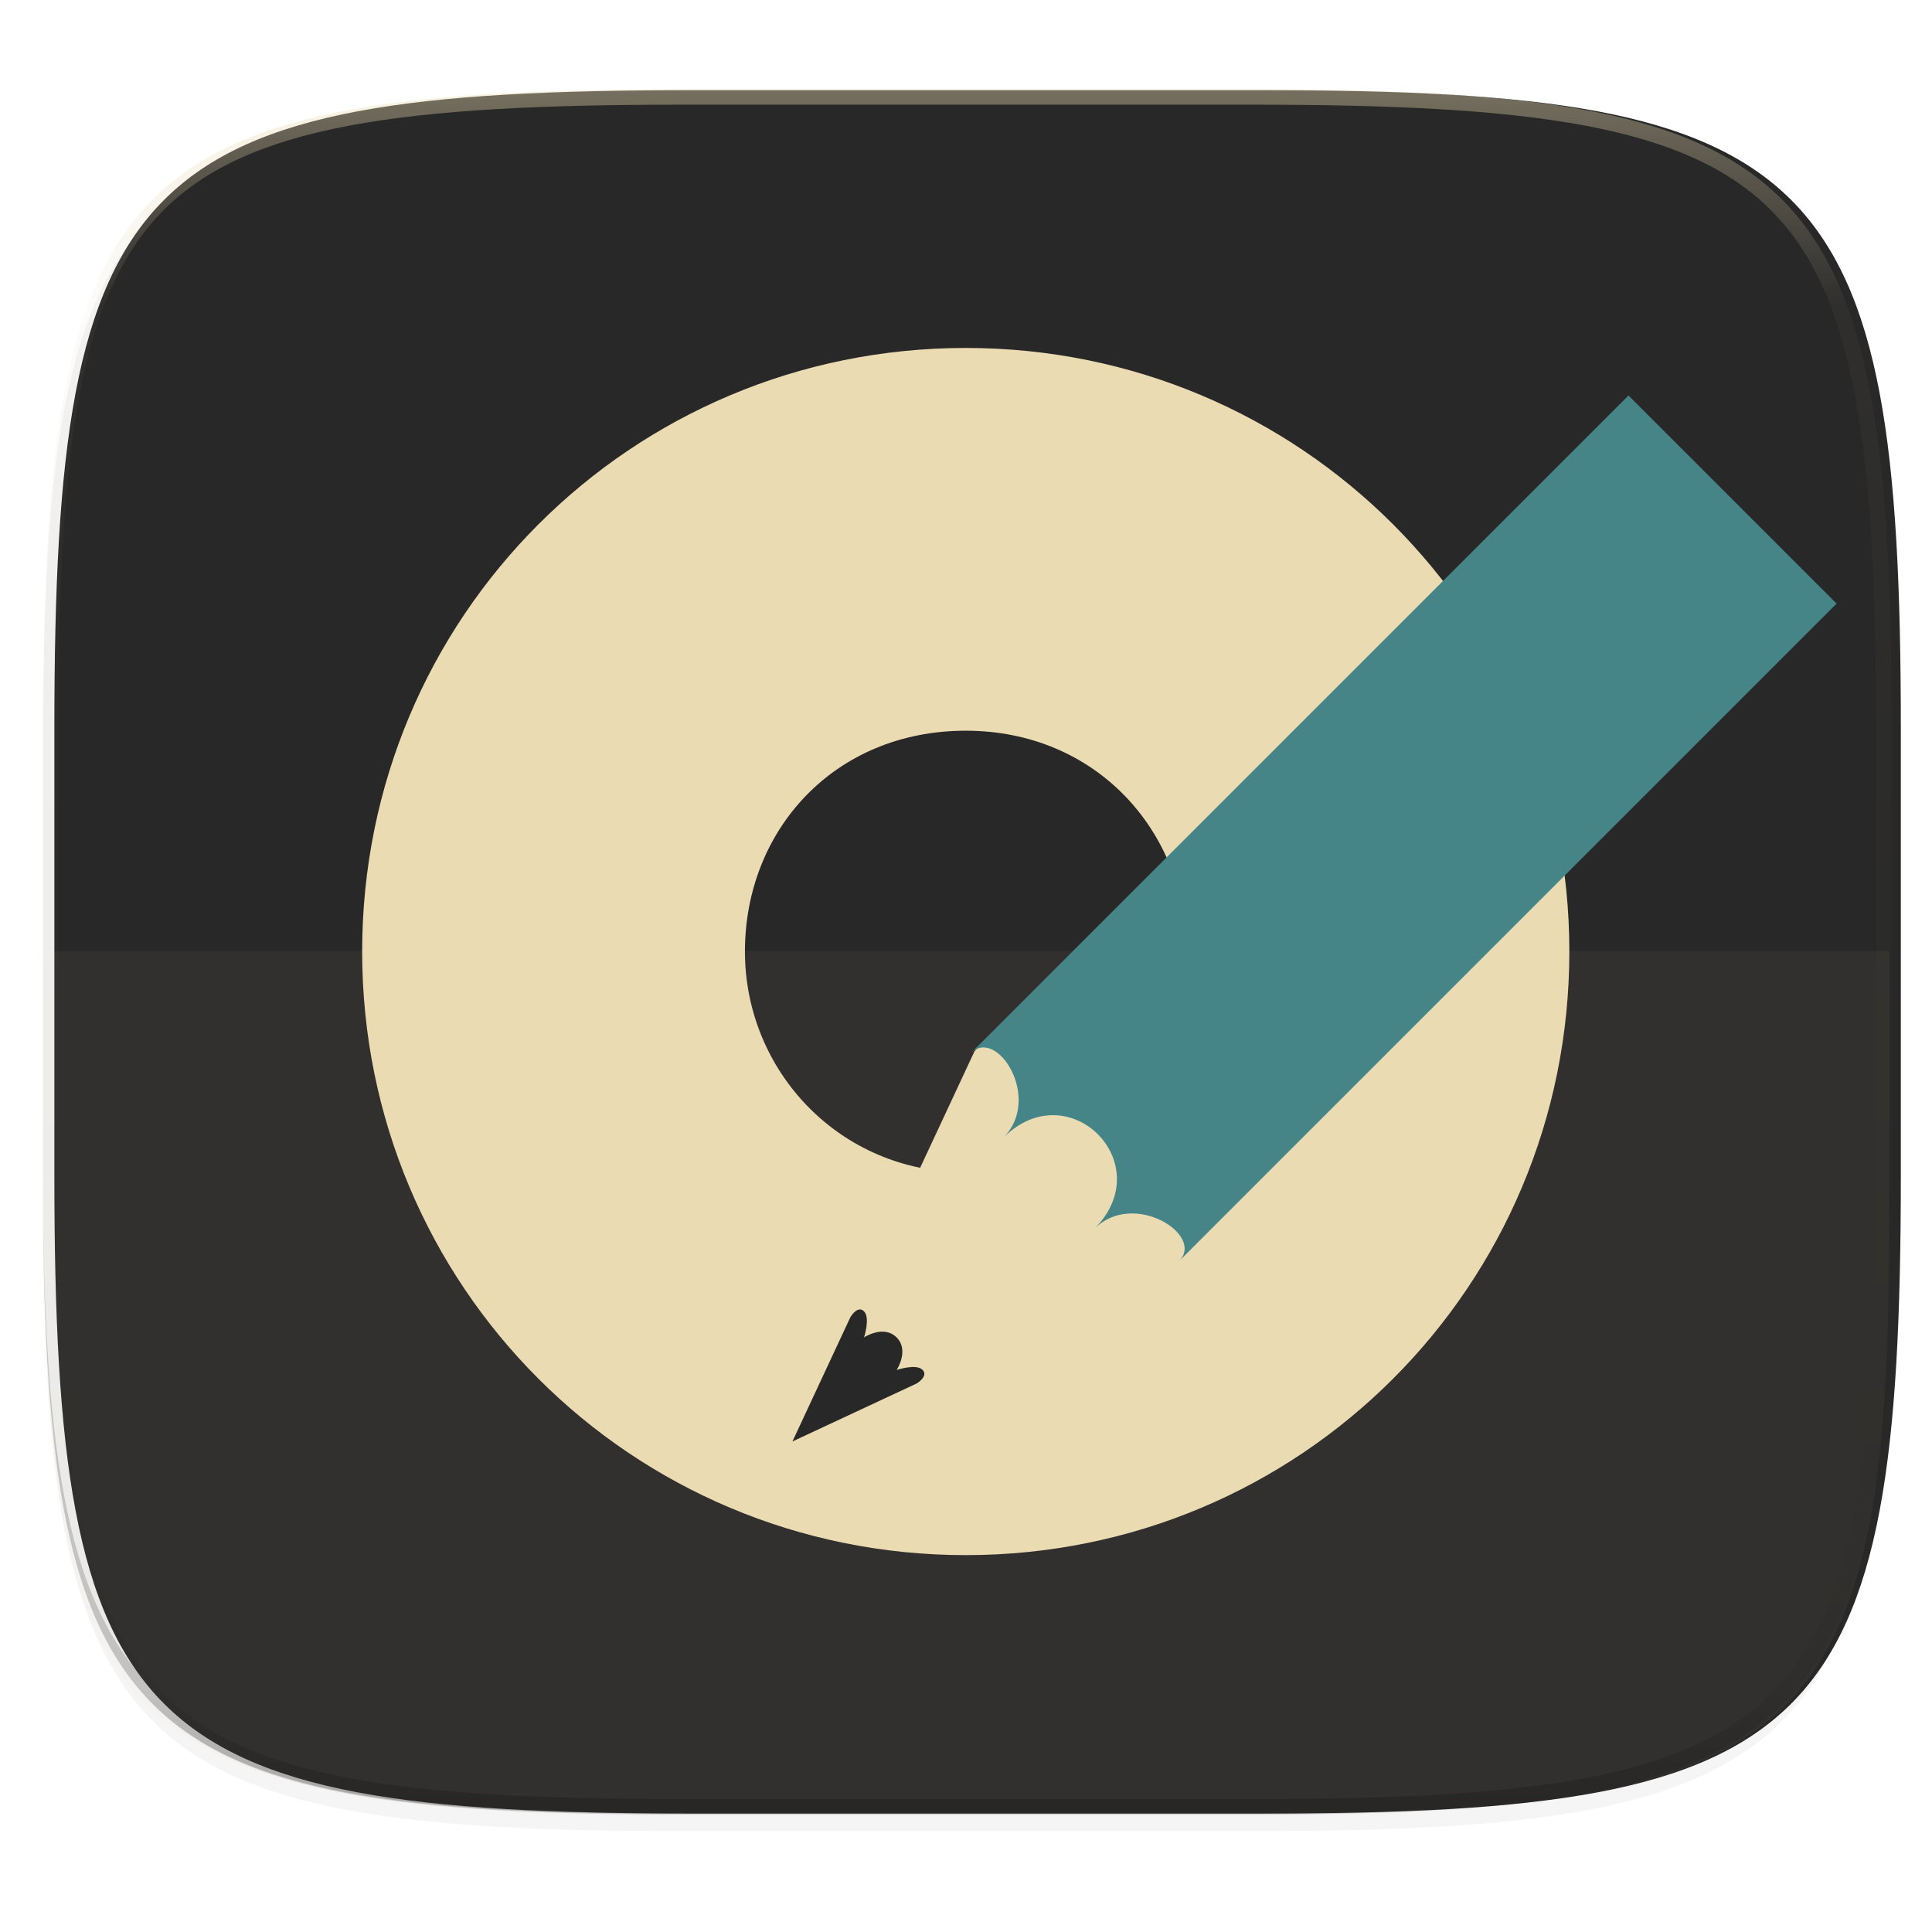<svg xmlns="http://www.w3.org/2000/svg" width="256" height="256" viewBox="0 0 67.73 67.73">
    <defs>
        <clipPath id="d">
            <path d="M361.938-212C507.235-212 528-191.287 528-46.125v116.25C528 215.286 507.235 236 361.937 236H214.063C68.766 236 48 215.286 48 70.125v-116.25C48-191.287 68.765-212 214.063-212z" fill="#b16286"/>
        </clipPath>
        <linearGradient id="e" x1="296" x2="296" y1="-212" y2="236" gradientUnits="userSpaceOnUse">
            <stop offset="0" stop-color="#ebdbb2"/>
            <stop offset=".125" stop-color="#ebdbb2" stop-opacity=".098"/>
            <stop offset=".925" stop-opacity=".098"/>
            <stop offset="1" stop-opacity=".498"/>
        </linearGradient>
        <linearGradient id="c" x1="12.274" x2="35.391" y1="32.416" y2="14.203" gradientTransform="matrix(0 2.286 -2.286 0 114.176 10.346)" gradientUnits="userSpaceOnUse">
            <stop offset="0" stop-color="#ebdbb2"/>
            <stop offset=".5" stop-color="#ebdbb2"/>
            <stop offset="1" stop-color="#ebdbb2"/>
        </linearGradient>
        <linearGradient id="f" x1="624" x2="688" y1="369.239" y2="369.239" gradientUnits="userSpaceOnUse">
            <stop offset="0" stop-color="#458588"/>
            <stop offset=".278" stop-color="#458588"/>
            <stop offset=".278" stop-color="#458588"/>
            <stop offset=".707" stop-color="#458588"/>
            <stop offset=".709" stop-color="#458588"/>
            <stop offset="1" stop-color="#458588"/>
        </linearGradient>
    </defs>
    <path d="M188.969 46C261.617 46 272 56.357 272 128.938v58.125c0 72.58-10.383 82.937-83.031 82.937H115.03C42.383 270 32 259.643 32 187.062v-58.125C32 56.358 42.383 46 115.031 46z" transform="matrix(.27 0 0 .27 -7.129 -8.706)" filter="url(#a)" opacity=".2"/>
    <path d="M188.969 44C261.617 44 272 54.357 272 126.938v58.124C272 257.644 261.617 268 188.969 268H115.03C42.383 268 32 257.643 32 185.062v-58.125C32 54.358 42.383 44 115.031 44z" transform="matrix(.27 0 0 .27 -7.129 -8.706)" filter="url(#b)" opacity=".1"/>
    <path d="M24.3 3.161c-9.797 0-15.394.697-18.544 3.843-3.15 3.147-3.85 8.738-3.85 18.526v15.677c0 9.788.7 15.379 3.85 18.525 3.15 3.147 8.747 3.844 18.545 3.844h19.941c9.797 0 15.394-.697 18.545-3.844 3.15-3.146 3.85-8.737 3.85-18.525V25.53c0-9.788-.7-15.38-3.85-18.526-3.15-3.146-8.748-3.843-18.545-3.843z" fill="#282828"/>
    <path d="M1.502 40.667v.54c0 9.788.699 15.379 3.85 18.525 3.15 3.147 8.747 3.844 18.544 3.844h19.941c9.798 0 15.395-.697 18.545-3.844 3.15-3.146 3.85-8.737 3.85-18.525v-.54c0 9.788-.7 15.38-3.85 18.526-3.15 3.146-8.747 3.843-18.545 3.843H23.896c-9.797 0-15.394-.697-18.545-3.843-3.15-3.147-3.85-8.738-3.85-18.526z" fill="#282828" opacity=".2"/>
    <path d="M1.502 33.337v9.34c0 9.145.699 14.368 3.85 17.308 3.15 2.94 8.747 3.59 18.544 3.59h19.941c9.798 0 15.395-.65 18.545-3.59 3.15-2.94 3.85-8.163 3.85-17.308v-9.34z" fill="#ebdbb2" opacity=".05"/>
    <path d="M101.375 65.204c0-22.172-17.828-40-40-40-22.171 0-40 17.828-40 40s17.829 40 40 40c22.172 0 40-17.828 40-40zm-25.365 0c0 8.055-6.419 14.634-14.635 14.634-8.377 0-14.634-6.742-14.634-14.634 0-8.053 5.935-14.634 14.634-14.634 8.7 0 14.635 6.74 14.635 14.634z" fill="url(#c)" transform="matrix(.529 0 0 .529 1.389 -1.135)"/>
    <path d="M33.867 25.624a7.747 7.747 0 0 0-7.744 7.744 7.747 7.747 0 0 0 7.744 7.744 7.747 7.747 0 0 0 7.744-7.744 7.747 7.747 0 0 0-7.744-7.744zm0 3.872a3.873 3.873 0 0 1 3.872 3.872c0 2.138-1.735 3.872-3.872 3.872s-3.872-1.734-3.872-3.872a3.873 3.873 0 0 1 3.872-3.872z" fill="none"/>
    <path d="M361.938-212C507.235-212 528-191.287 528-46.125v116.25C528 215.286 507.235 236 361.937 236H214.063C68.766 236 48 215.286 48 70.125v-116.25C48-191.287 68.765-212 214.063-212z" clip-path="url(#d)" transform="matrix(.135 0 0 .135 -4.971 31.75)" fill="none" opacity=".4" stroke-linecap="round" stroke-linejoin="round" stroke-width="8" stroke="url(#e)"/>
    <g>
        <path d="M41.466 44.146L27.78 50.533l6.387-13.686 1.368-1.368 7.3 7.299z" fill="#ebdbb2"/>
        <path d="M29.811 46.178l-2.031 4.355 4.355-2.032s.43-.253.205-.48c-.226-.225-.907.007-.907.007s.453-.688-.001-1.142c-.454-.454-1.142-.002-1.142-.002s.227-.685-.001-.913c-.228-.228-.478.207-.478.207z" fill="#282828"/>
        <path d="M624 319.356c0-7.376 18-3.688 18 7.376 0-18.44 28-18.44 28 0 0-11.064 18-14.752 18-7.376v-185.9h-64z" fill="url(#f)" transform="matrix(.114 .114 -.124 .124 2.503 -73.82)"/>
    </g>
</svg>
